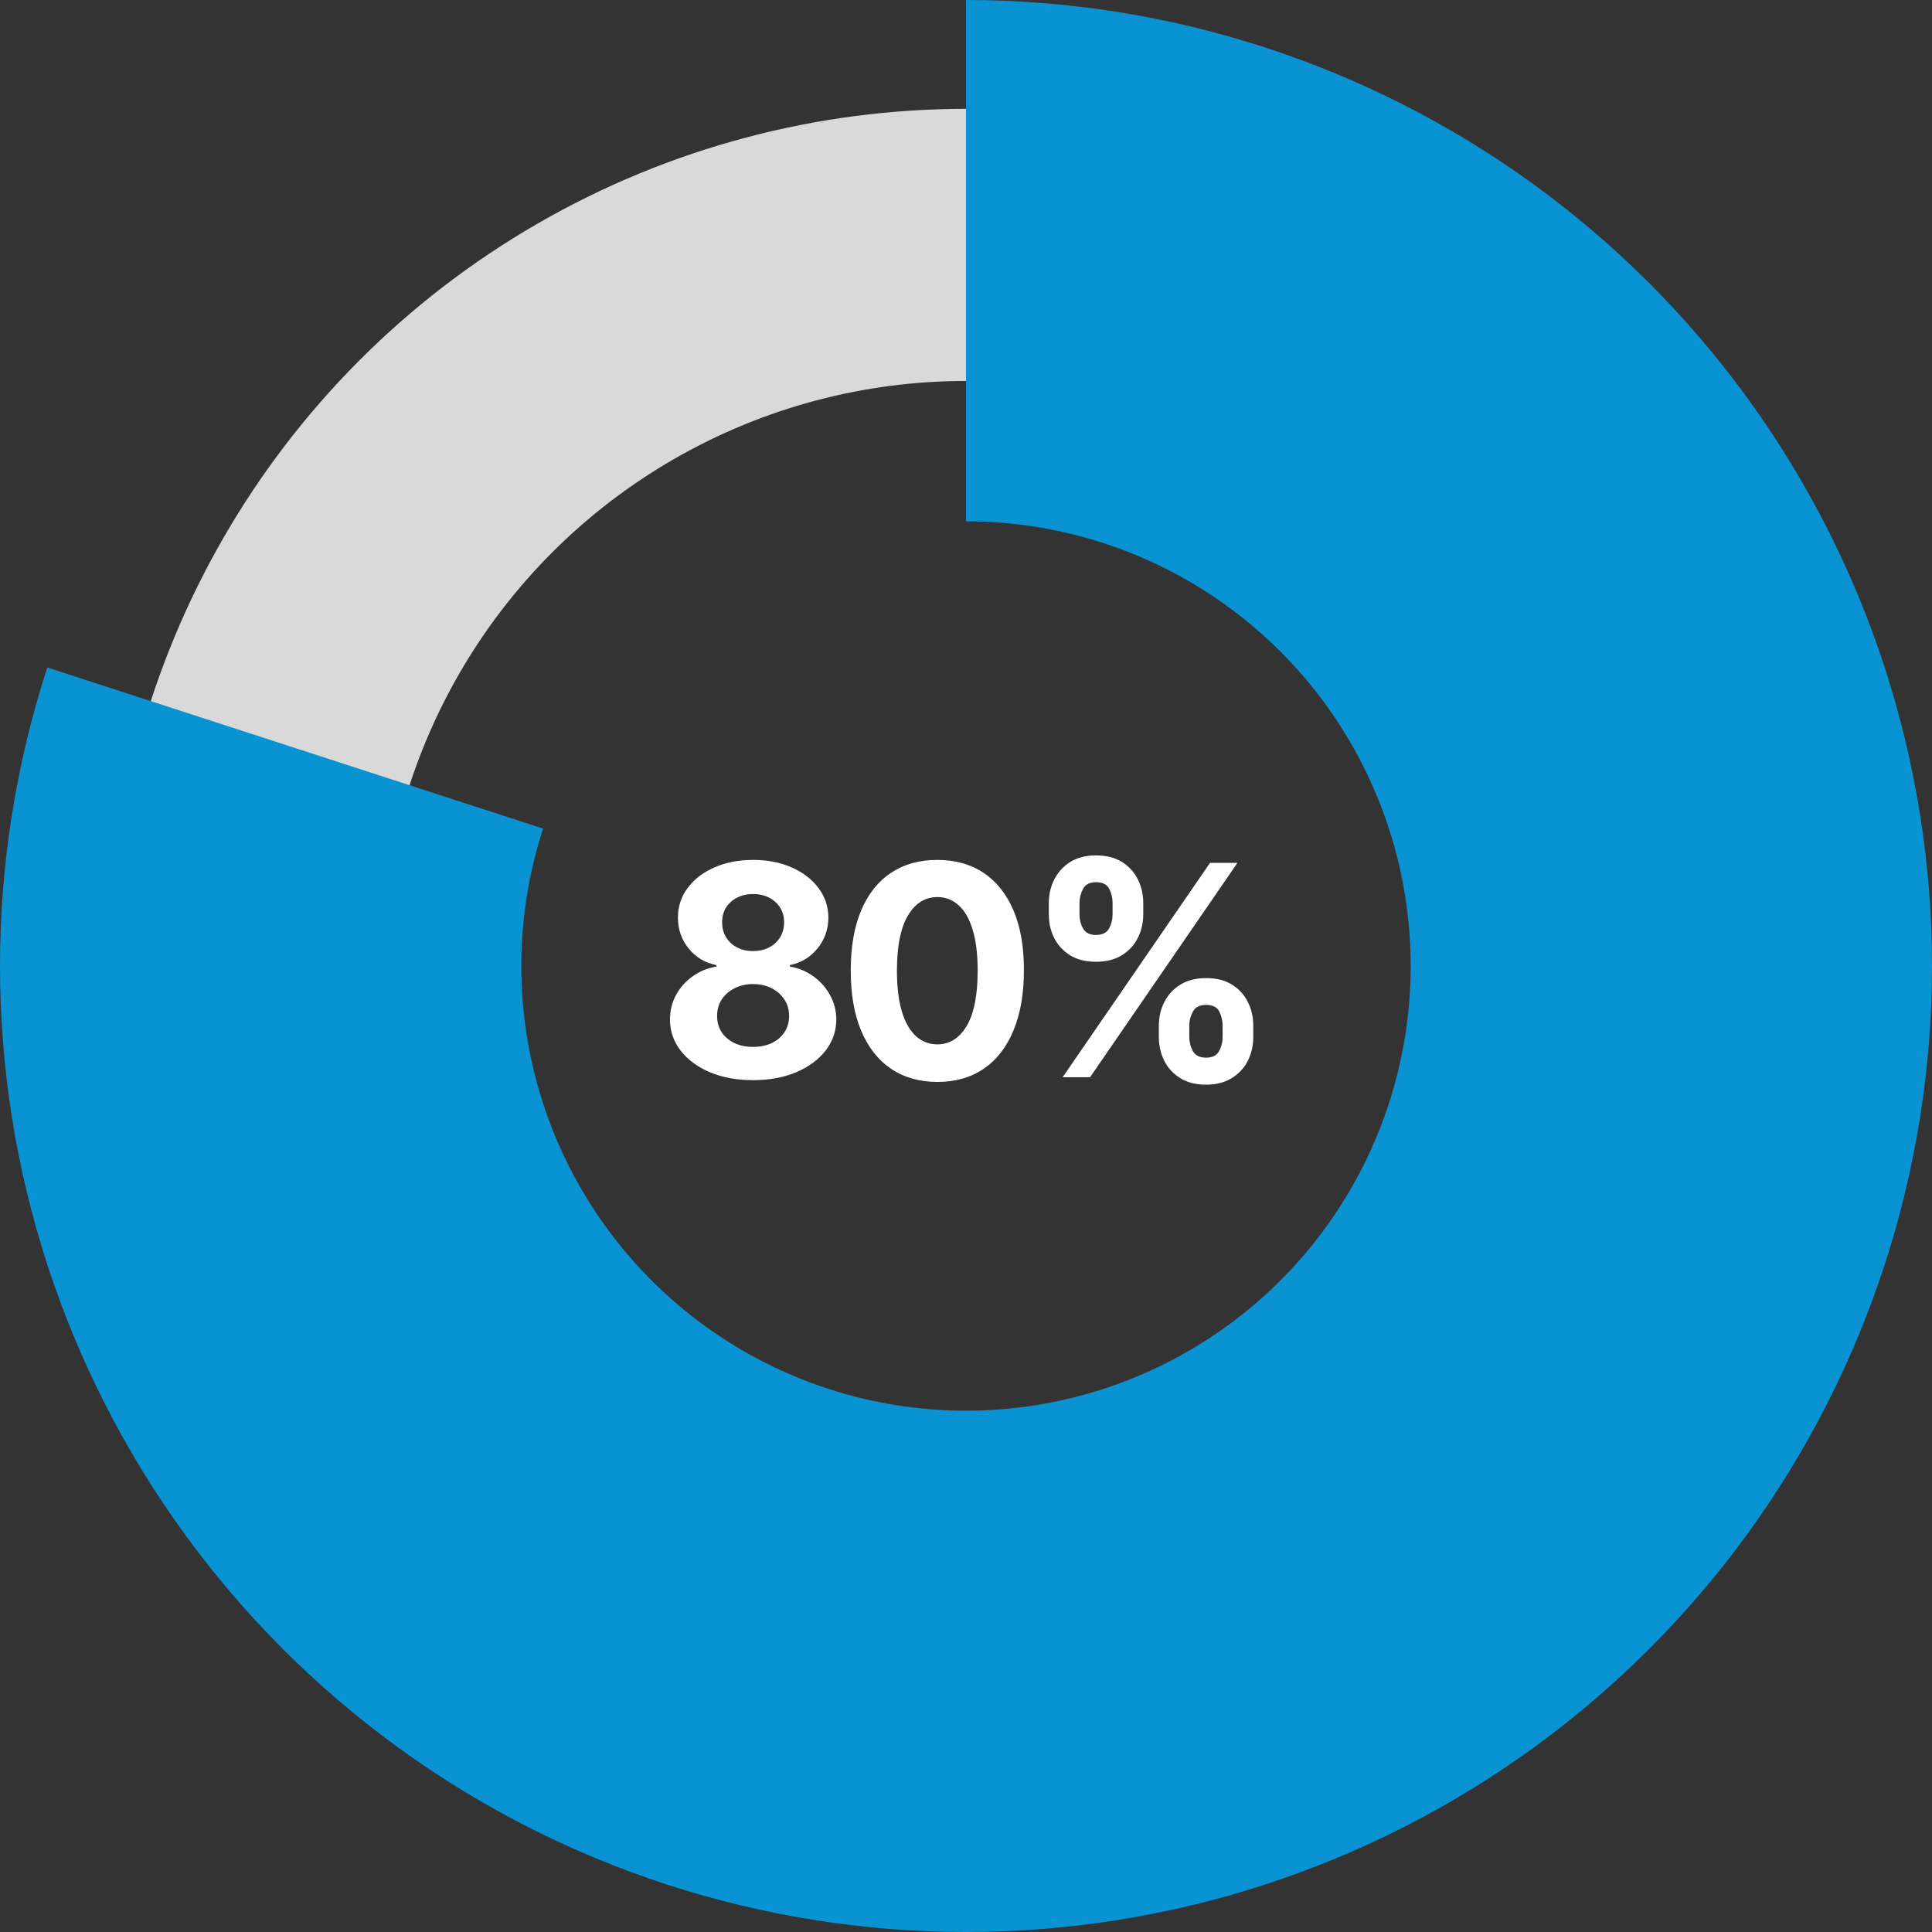 <svg width="114" height="114" viewBox="0 0 114 114" fill="none" xmlns="http://www.w3.org/2000/svg">
<rect x="0" y="0" width="114" height="114" fill="#333333" stroke="none"/>
<circle cx="57" cy="57" r="42.549" stroke="#D9D9D9" stroke-width="16.056"/>
<path d="M57 -2.49155e-06C69.037 -3.01771e-06 80.765 3.811 90.504 10.886C100.242 17.961 107.491 27.938 111.21 39.386C114.93 50.834 114.93 63.166 111.21 74.614C107.491 86.062 100.242 96.039 90.504 103.114C80.765 110.189 69.037 114 57 114C44.963 114 33.235 110.189 23.496 103.114C13.758 96.039 6.509 86.062 2.79 74.614C-0.93 63.166 -0.93 50.834 2.79 39.386L32.045 48.892C30.332 54.162 30.332 59.838 32.045 65.109C33.757 70.379 37.094 74.971 41.577 78.228C46.06 81.485 51.459 83.24 57 83.24C62.541 83.24 67.94 81.485 72.423 78.228C76.906 74.971 80.243 70.379 81.955 65.109C83.668 59.838 83.668 54.162 81.955 48.892C80.243 43.621 76.906 39.029 72.423 35.772C67.94 32.515 62.541 30.76 57 30.76L57 -2.49155e-06Z" fill="#0A93D2"/>
<path d="M44.438 63.736C43.486 63.736 42.64 63.582 41.899 63.273C41.162 62.96 40.583 62.534 40.163 61.994C39.743 61.455 39.533 60.843 39.533 60.16C39.533 59.633 39.653 59.149 39.891 58.708C40.134 58.264 40.464 57.895 40.88 57.603C41.296 57.306 41.761 57.117 42.276 57.034V56.948C41.6 56.812 41.053 56.485 40.633 55.966C40.212 55.443 40.002 54.835 40.002 54.144C40.002 53.489 40.194 52.906 40.577 52.395C40.96 51.881 41.485 51.477 42.152 51.185C42.823 50.888 43.585 50.74 44.438 50.74C45.29 50.74 46.05 50.888 46.717 51.185C47.388 51.481 47.915 51.887 48.298 52.402C48.681 52.912 48.875 53.493 48.879 54.144C48.875 54.839 48.661 55.447 48.236 55.966C47.812 56.485 47.269 56.812 46.606 56.948V57.034C47.112 57.117 47.571 57.306 47.983 57.603C48.399 57.895 48.728 58.264 48.971 58.708C49.219 59.149 49.344 59.633 49.348 60.16C49.344 60.843 49.132 61.455 48.712 61.994C48.292 62.534 47.711 62.96 46.97 63.273C46.233 63.582 45.389 63.736 44.438 63.736ZM44.438 61.772C44.862 61.772 45.232 61.696 45.549 61.544C45.867 61.387 46.114 61.173 46.291 60.901C46.472 60.625 46.562 60.308 46.562 59.95C46.562 59.583 46.47 59.26 46.285 58.98C46.099 58.696 45.848 58.474 45.531 58.313C45.214 58.148 44.849 58.066 44.438 58.066C44.03 58.066 43.666 58.148 43.344 58.313C43.023 58.474 42.77 58.696 42.584 58.98C42.403 59.26 42.313 59.583 42.313 59.95C42.313 60.308 42.401 60.625 42.578 60.901C42.755 61.173 43.005 61.387 43.326 61.544C43.647 61.696 44.017 61.772 44.438 61.772ZM44.438 56.12C44.792 56.12 45.107 56.048 45.383 55.904C45.659 55.76 45.875 55.56 46.031 55.305C46.188 55.05 46.266 54.755 46.266 54.422C46.266 54.092 46.188 53.804 46.031 53.557C45.875 53.306 45.661 53.11 45.389 52.97C45.117 52.826 44.8 52.754 44.438 52.754C44.079 52.754 43.762 52.826 43.486 52.97C43.21 53.11 42.994 53.306 42.838 53.557C42.685 53.804 42.609 54.092 42.609 54.422C42.609 54.755 42.687 55.05 42.844 55.305C43 55.56 43.217 55.76 43.492 55.904C43.768 56.048 44.083 56.12 44.438 56.12ZM55.309 63.841C54.246 63.837 53.332 63.576 52.566 63.057C51.804 62.538 51.218 61.786 50.806 60.802C50.398 59.818 50.196 58.634 50.2 57.251C50.2 55.871 50.404 54.695 50.812 53.724C51.224 52.752 51.81 52.012 52.572 51.506C53.338 50.995 54.25 50.74 55.309 50.74C56.367 50.74 57.277 50.995 58.039 51.506C58.805 52.017 59.394 52.758 59.806 53.73C60.217 54.697 60.421 55.871 60.417 57.251C60.417 58.638 60.211 59.824 59.799 60.809C59.392 61.793 58.807 62.544 58.045 63.063C57.283 63.582 56.371 63.841 55.309 63.841ZM55.309 61.624C56.033 61.624 56.612 61.259 57.044 60.531C57.477 59.802 57.691 58.708 57.687 57.251C57.687 56.291 57.588 55.492 57.39 54.854C57.197 54.216 56.921 53.736 56.563 53.415C56.209 53.093 55.791 52.933 55.309 52.933C54.588 52.933 54.012 53.293 53.579 54.014C53.147 54.734 52.929 55.813 52.924 57.251C52.924 58.222 53.021 59.034 53.215 59.684C53.412 60.331 53.69 60.817 54.049 61.142C54.407 61.463 54.827 61.624 55.309 61.624ZM68.379 61.191V60.524C68.379 60.018 68.486 59.553 68.7 59.128C68.918 58.7 69.233 58.358 69.645 58.103C70.061 57.843 70.568 57.714 71.165 57.714C71.77 57.714 72.279 57.841 72.691 58.097C73.106 58.352 73.419 58.694 73.629 59.122C73.844 59.546 73.951 60.014 73.951 60.524V61.191C73.951 61.698 73.844 62.165 73.629 62.594C73.415 63.018 73.1 63.358 72.684 63.613C72.268 63.872 71.762 64.002 71.165 64.002C70.559 64.002 70.051 63.872 69.639 63.613C69.227 63.358 68.914 63.018 68.7 62.594C68.486 62.165 68.379 61.698 68.379 61.191ZM70.176 60.524V61.191C70.176 61.484 70.246 61.76 70.386 62.019C70.531 62.279 70.79 62.408 71.165 62.408C71.54 62.408 71.795 62.281 71.931 62.025C72.071 61.77 72.141 61.492 72.141 61.191V60.524C72.141 60.224 72.075 59.944 71.943 59.684C71.811 59.425 71.552 59.295 71.165 59.295C70.794 59.295 70.537 59.425 70.393 59.684C70.249 59.944 70.176 60.224 70.176 60.524ZM61.887 53.952V53.285C61.887 52.774 61.996 52.307 62.214 51.883C62.433 51.455 62.748 51.113 63.159 50.857C63.575 50.602 64.078 50.474 64.667 50.474C65.276 50.474 65.787 50.602 66.198 50.857C66.61 51.113 66.923 51.455 67.137 51.883C67.352 52.307 67.459 52.774 67.459 53.285V53.952C67.459 54.463 67.349 54.93 67.131 55.354C66.917 55.778 66.602 56.118 66.186 56.373C65.774 56.625 65.268 56.75 64.667 56.75C64.065 56.75 63.557 56.623 63.141 56.367C62.729 56.108 62.416 55.768 62.202 55.348C61.992 54.924 61.887 54.459 61.887 53.952ZM63.697 53.285V53.952C63.697 54.253 63.767 54.531 63.907 54.786C64.051 55.041 64.304 55.169 64.667 55.169C65.045 55.169 65.303 55.041 65.439 54.786C65.579 54.531 65.649 54.253 65.649 53.952V53.285C65.649 52.984 65.583 52.704 65.451 52.445C65.319 52.185 65.058 52.056 64.667 52.056C64.3 52.056 64.047 52.188 63.907 52.451C63.767 52.715 63.697 52.992 63.697 53.285ZM62.702 63.563L71.4 50.913H73.018L64.321 63.563H62.702Z" fill="white"/>
</svg>
